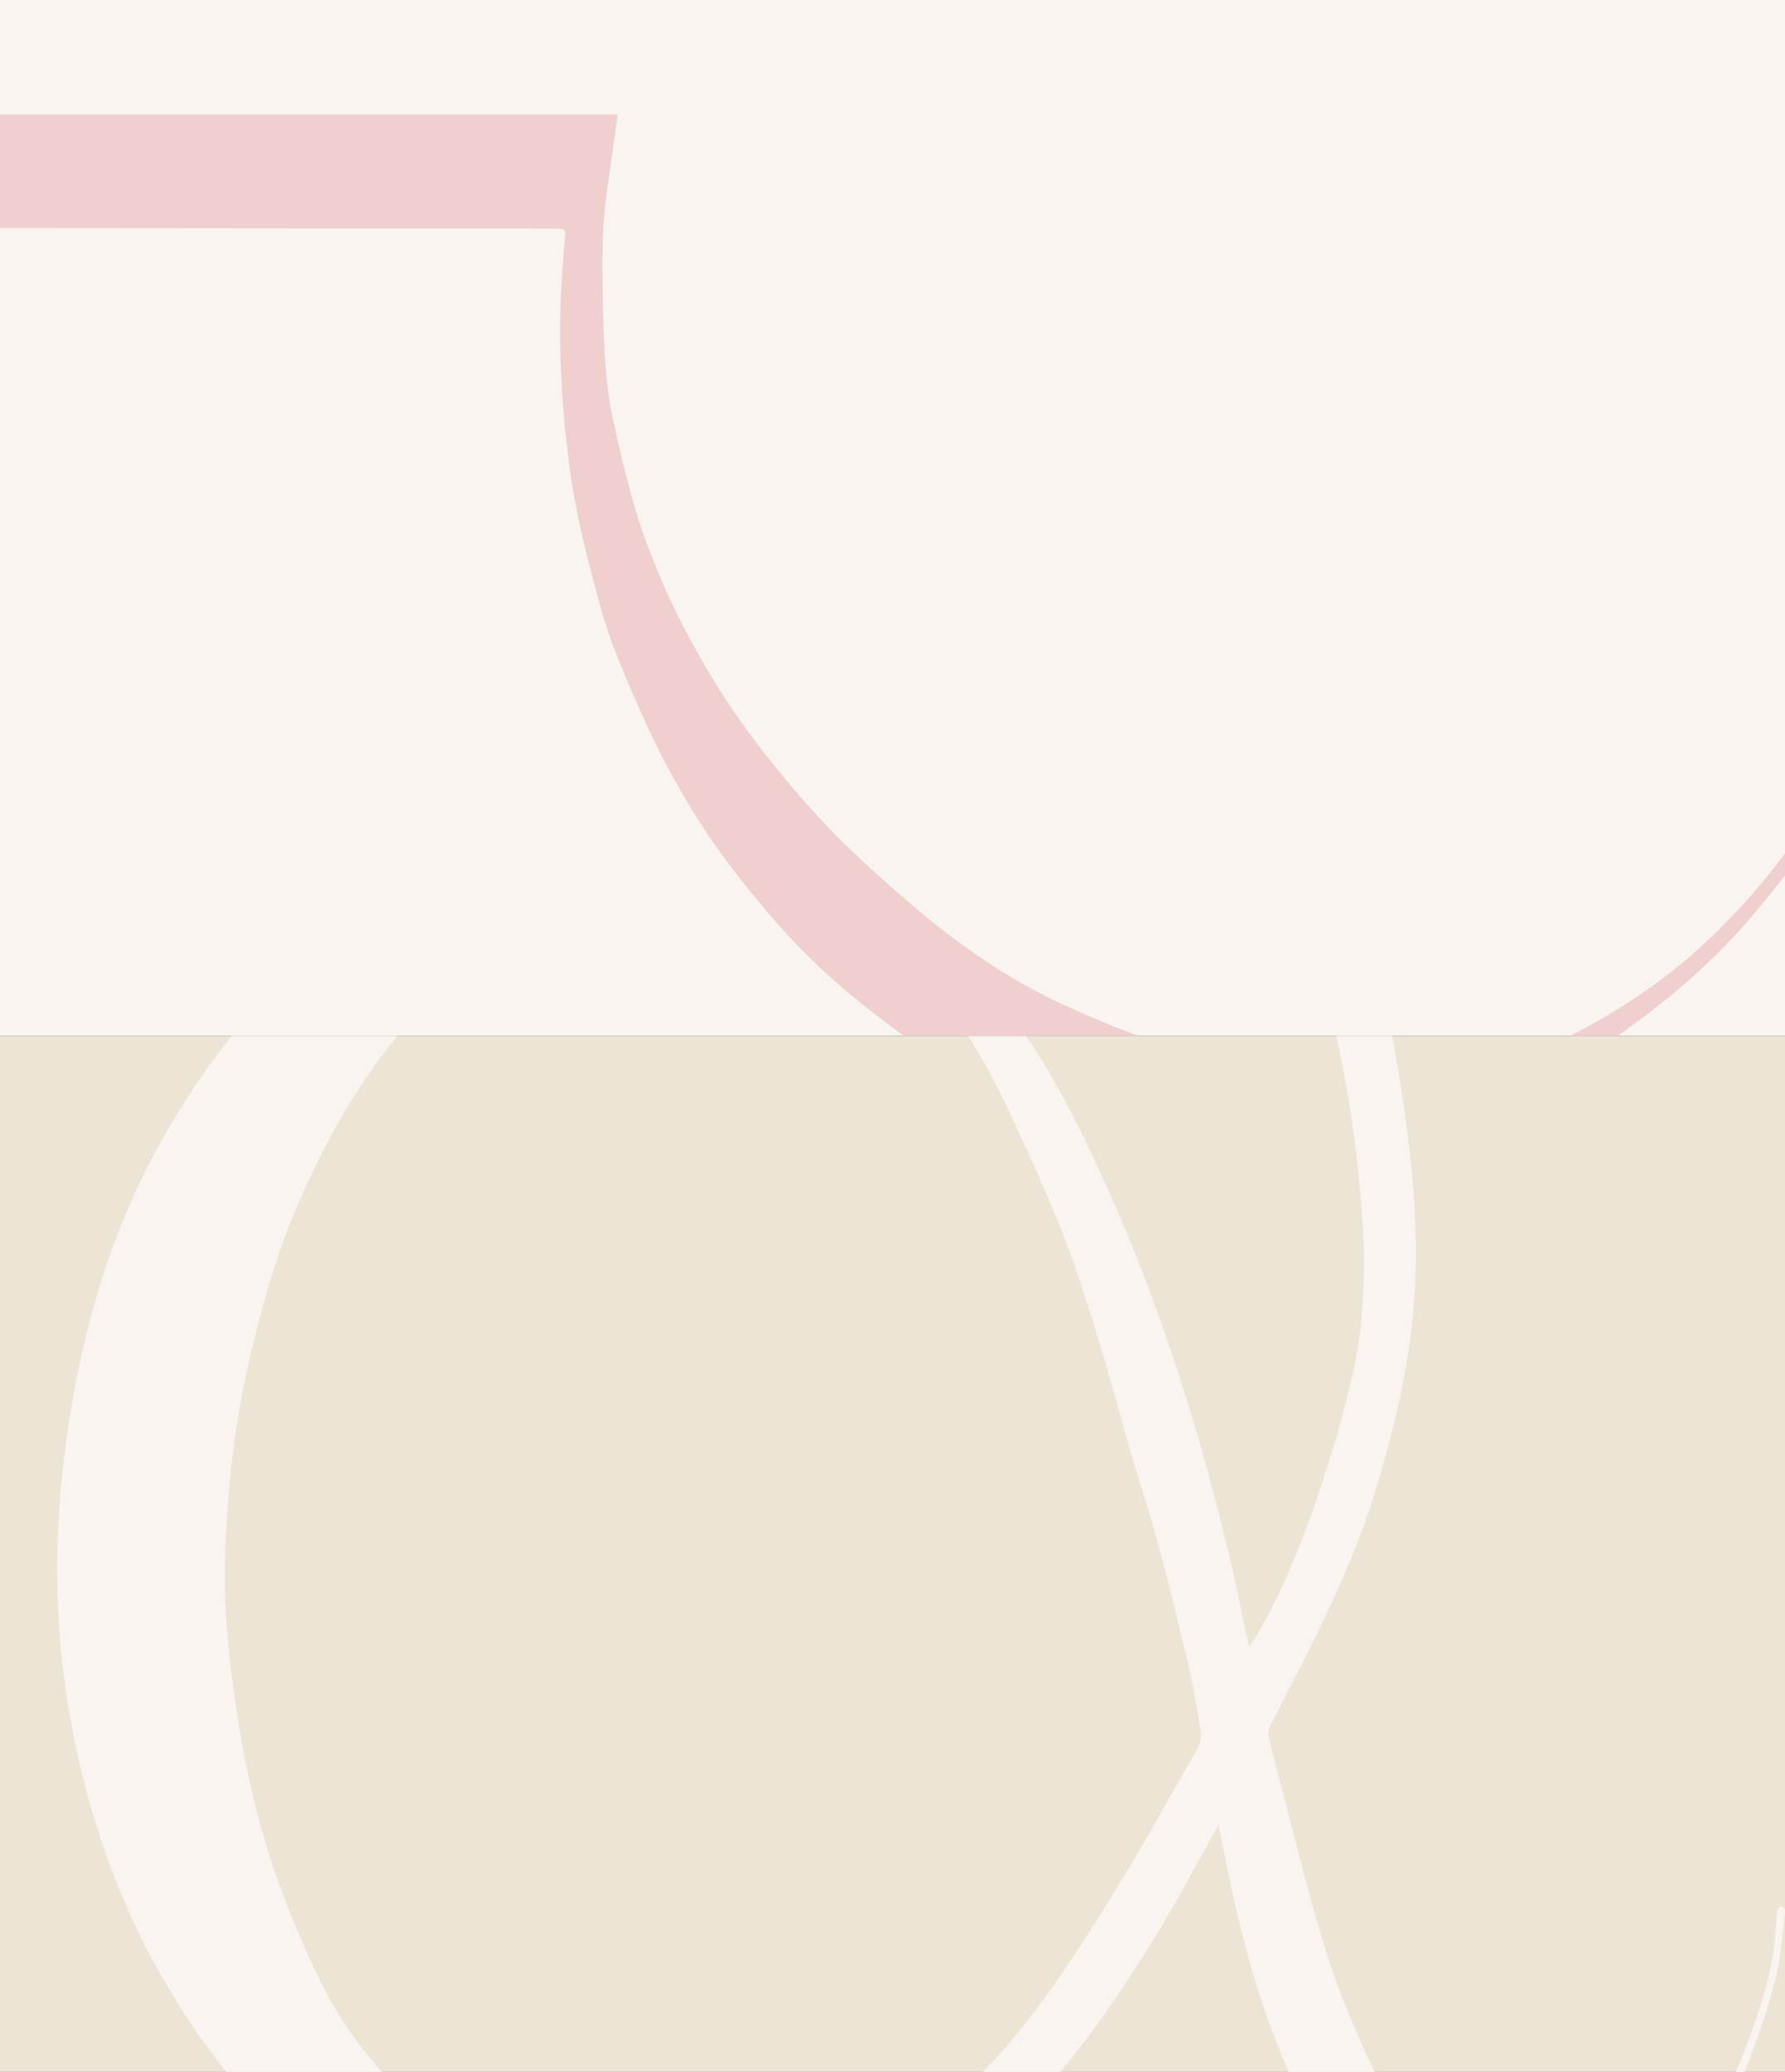 <svg xmlns="http://www.w3.org/2000/svg" width="343" height="398" viewBox="0 0 343 398" fill="none"><rect x="0" y="0" width="343" height="398" fill="#333333" stroke="none"/><g clip-path="url(#clip0_417_2929)"><rect width="343" height="199" transform="translate(0 199)" fill="#ECE5D5"></rect><path d="M234.109 350.582C230.902 356.355 227.94 361.95 224.734 367.412C215.38 383.375 204.824 398.495 191.418 411.394C186.229 416.39 180.617 420.986 174.805 425.226C163.759 433.264 151.177 437.482 137.548 438.57C113.296 440.502 90.581 436.061 70.07 422.473C58.557 414.836 48.803 405.355 40.608 394.277C26.466 375.227 17.826 353.802 13.594 330.578C9.742 309.464 10.365 288.438 14.24 267.346C17.603 248.896 23.482 231.512 33.147 215.437C44.438 196.676 58.891 180.957 77.887 169.723C88.732 163.306 100.357 158.977 113.029 158.2C128.974 157.223 144.251 159.776 158.682 167.014C170.952 173.164 181.998 180.868 191.084 191.192C198.032 199.119 203.176 208.222 207.809 217.613C220.658 243.634 229.588 271.054 236.314 299.206C237.494 304.113 238.429 309.064 239.476 313.993C239.61 314.637 239.788 315.259 240.055 316.347C240.946 314.926 241.636 313.882 242.26 312.794C246.959 304.402 250.477 295.499 253.528 286.418C257.136 275.672 260.922 262.417 261.59 253.492C262.236 245.055 262.392 239.904 261.256 227.782C259.719 211.174 256.891 197.675 251.791 179.026C250.321 173.63 248.317 168.946 246.558 163.639C246.09 162.196 246.068 162.019 247.449 161.774C250.923 161.13 252.972 160.842 256.334 160.353C257.581 160.176 257.425 160.242 257.715 161.397C260.721 173.209 264.797 184.62 267.068 196.676C274.796 237.64 273.192 256.001 264.797 284.753C260.098 300.849 252.125 315.88 244.041 331.6C243.73 332.221 243.618 333.109 243.796 333.775C245.867 341.946 247.983 350.116 250.121 358.264C252.504 367.412 255.243 377.136 258.227 384.508C260.989 391.324 264.218 398.961 268.204 405.111C274.061 414.148 278.047 419.565 285.641 427.691C291.298 433.73 300.54 434.485 308.401 430.866C314.102 428.246 318.645 424.205 322.319 419.143C328.176 411.061 332.14 402.025 335.659 392.767C337.953 386.706 340.046 380.556 340.87 374.072C341.137 371.941 341.226 369.765 341.471 367.634C341.516 367.168 341.382 366.213 342.34 366.279C343.142 366.368 343.008 367.212 342.963 367.634C342.384 372.318 342.095 377.092 340.803 381.621C337.53 393.166 333.209 404.223 327.063 414.525C322.809 421.652 317.598 428.113 310.606 432.731C302.967 437.771 294.46 439.014 285.552 436.994C275.575 434.729 267.18 428.956 261.189 421.119C253.328 410.839 247.738 399.649 243.462 387.394C241.614 382.11 240.478 378.402 238.541 370.92C236.893 364.57 235.735 358.087 234.354 351.648C234.287 351.36 234.243 351.071 234.154 350.582H234.109ZM43.325 296.653C42.768 308.62 44.082 319.899 45.863 331.155C47.867 343.789 51.119 356.111 55.951 367.967C59.581 376.892 63.456 385.595 69.491 393.322C76.484 402.247 84.568 409.818 94.322 415.546C100.224 419.01 106.325 422.14 112.962 424.139C121.914 426.825 131.045 426.758 140.109 425.537C151.243 424.028 161.465 419.92 170.796 413.526C183 405.133 193.667 393.921 202.018 381.999C208.076 373.34 212.129 366.746 216.605 359.352C221.504 351.249 225.112 344.499 229.878 336.306C230.635 335.019 230.947 333.798 230.68 332.354C230.011 328.713 229.588 325.028 228.72 321.431C226.471 312.039 224.333 302.603 221.616 293.323C219.5 286.129 217.763 280.912 215.759 273.674C213.131 264.127 210.882 256.201 207.252 245.322C203.622 234.442 198.7 223.83 193.823 213.328C188.078 200.939 180.639 189.572 170.485 180.202C162.156 172.52 152.736 166.725 141.378 164.772C134.185 163.528 127.192 165.082 120.355 167.214C108.575 170.855 98.776 177.96 89.512 185.708C74.391 198.341 64.28 214.66 56.709 232.6C53.212 240.903 50.74 249.562 48.602 258.31C45.462 271.098 43.926 282.932 43.347 296.609L43.325 296.653Z" fill="#F9F4F0"></path></g><g clip-path="url(#clip1_417_2929)"><rect width="343" height="199" fill="#F9F4F0"></rect><path d="M360.493 22.256H372.071C372.326 23.278 372.613 24.22 372.788 25.195C373.458 28.852 374.208 32.494 374.734 36.167C375.499 41.614 376.361 47.06 376.679 52.539C377.062 59.12 377.046 65.748 376.919 72.345C376.839 76.945 376.424 81.561 375.882 86.129C375.292 91.064 374.511 95.984 373.554 100.855C372.725 105.056 371.688 109.225 370.492 113.329C369.216 117.69 367.765 122.002 366.17 126.251C364.639 130.356 363.045 134.445 361.131 138.374C358.739 143.293 356.14 148.133 353.381 152.861C351.1 156.774 348.597 160.559 345.965 164.233C343.35 167.859 340.511 171.341 337.673 174.791C333.734 179.582 329.364 183.975 324.74 188.096C321.439 191.034 317.946 193.782 314.406 196.433C311.105 198.893 307.692 201.193 304.216 203.413C300.181 205.985 295.955 208.269 291.538 210.153C287.95 211.687 284.346 213.236 280.678 214.562C277.648 215.648 274.506 216.462 271.381 217.325C269.164 217.932 266.931 218.475 264.683 218.954C262.689 219.369 260.68 219.721 258.655 219.976C254.142 220.567 249.613 221.03 245.052 220.998C241.225 220.982 237.397 220.967 233.602 220.679C230.062 220.407 226.537 219.896 223.029 219.305C218.245 218.507 213.54 217.277 208.884 215.919C204.769 214.721 200.767 213.268 196.812 211.639C194.356 210.632 191.916 209.562 189.572 208.332C186.111 206.528 182.73 204.563 179.35 202.614C175.06 200.139 171.121 197.152 167.23 194.117C162.494 190.428 157.996 186.466 153.802 182.186C149.305 177.602 145.239 172.65 141.284 167.603C136.484 161.454 132.354 154.889 128.638 148.053C126.501 144.124 124.603 140.051 122.769 135.978C121.015 132.081 119.404 128.12 117.858 124.143C116.965 121.859 116.231 119.511 115.561 117.147C114.381 112.914 113.233 108.681 112.212 104.417C111.367 100.855 110.649 97.261 110.012 93.668C109.581 91.24 109.358 88.78 109.039 86.352C108.273 80.634 107.938 74.884 107.715 69.118C107.46 62.713 107.715 56.324 108.194 49.952C108.305 48.338 108.449 46.709 108.624 45.096C108.704 44.377 108.449 43.978 107.715 43.962C106.774 43.93 105.833 43.914 104.893 43.882C104.526 43.882 104.159 43.882 103.792 43.882C79.712 43.882 55.632 43.85 31.552 43.834C18.826 43.834 6.116 43.802 -6.61 43.802C-19.224 43.802 -31.838 43.77 -44.452 43.754C-57.066 43.754 -69.681 43.722 -82.311 43.706C-85.66 43.706 -89.008 43.69 -92.357 43.658C-92.82 43.658 -93.282 43.611 -94 43.563C-91.656 36.279 -89.343 29.156 -86.999 22H118.687C118.495 23.39 118.32 24.635 118.161 25.865C117.666 29.331 117.204 32.813 116.693 36.279C115.944 41.263 115.753 46.294 115.768 51.325C115.8 57.299 115.912 63.272 116.279 69.23C116.518 73.095 117.028 76.961 117.826 80.746C119.086 86.624 120.521 92.47 122.211 98.22C123.487 102.564 125.145 106.813 126.916 110.981C129.387 116.859 132.338 122.513 135.543 128.024C138.924 133.854 142.767 139.38 146.897 144.683C152.224 151.503 157.917 158.02 164.232 163.977C169.016 168.482 173.912 172.842 179.015 176.979C185.76 182.425 192.921 187.249 200.655 191.21C204.546 193.207 208.581 194.9 212.615 196.593C217.192 198.525 221.897 200.043 226.649 201.4C230.205 202.407 233.841 203.189 237.477 203.908C240.698 204.563 243.951 205.074 247.205 205.521C256.885 206.831 266.612 207.087 276.324 206.144C281.635 205.633 286.881 204.691 291.968 203.078C296.051 201.784 299.91 199.979 303.689 197.966C308.202 195.555 312.556 192.903 316.734 189.964C321.183 186.85 325.33 183.368 329.237 179.598C333.957 175.03 338.359 170.159 342.282 164.872C345.008 161.182 347.64 157.429 349.84 153.388C351.499 150.321 353.269 147.302 354.816 144.172C356.299 141.185 357.639 138.118 358.898 135.02C360.844 130.244 362.439 125.325 363.826 120.341C365.07 115.853 366.186 111.349 366.888 106.749C367.59 102.149 368.387 97.549 368.849 92.917C369.248 89.02 369.36 85.058 369.36 81.145C369.36 75.491 369.248 69.821 368.913 64.167C368.69 60.365 368.1 56.564 367.558 52.779C367.047 49.201 366.505 45.639 365.756 42.109C364.831 37.765 363.746 33.468 362.63 29.172C362.04 26.904 361.259 24.699 360.509 22.256H360.493Z" fill="#EFD0CE"></path></g><defs><clipPath id="clip0_417_2929"><rect width="343" height="199" fill="white" transform="translate(0 199)"></rect></clipPath><clipPath id="clip1_417_2929"><rect width="343" height="199" fill="white"></rect></clipPath></defs></svg>